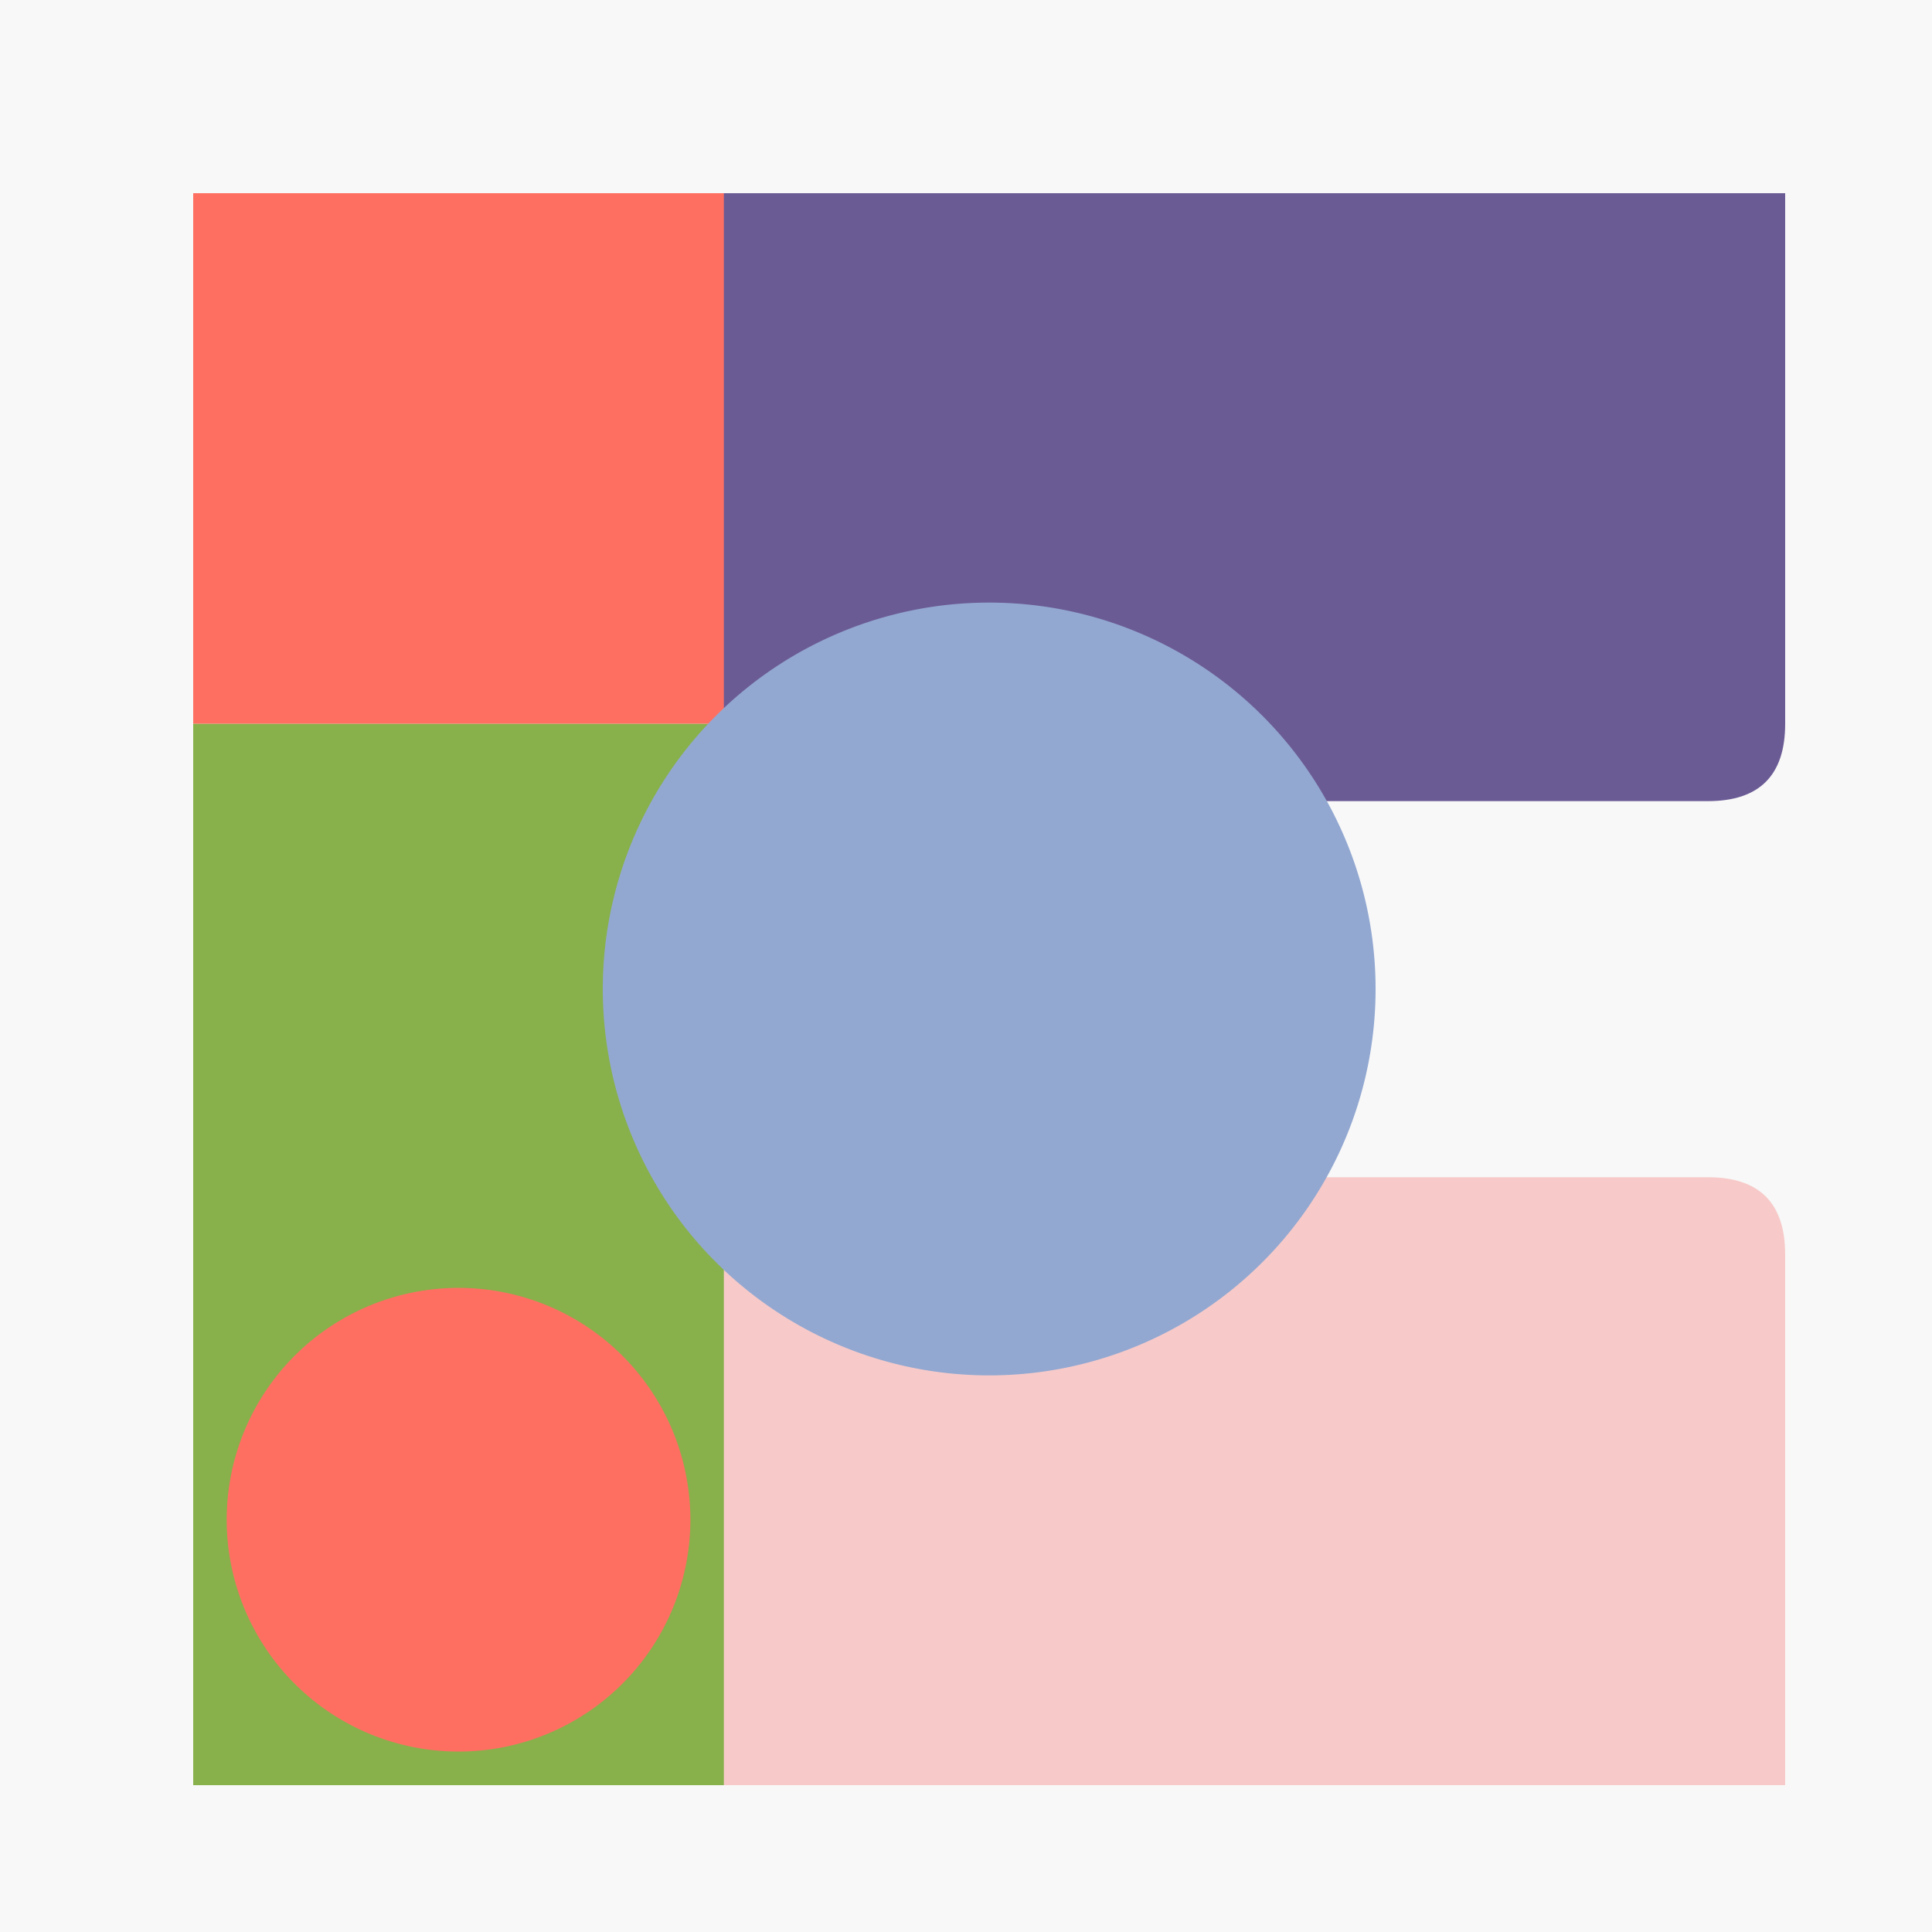 <!--

Generated by DrawGPT.
Free, open source, AI generated images in SVG, PNG, and HTML Canvas format.
https://drawgpt.ai

Created: 2023-11-13T05:26:28.387Z
Link: https://drawgpt.ai/prompt/120543/

-->
<svg xmlns="http://www.w3.org/2000/svg" xmlns:xlink="http://www.w3.org/1999/xlink" width="500" height="500"><defs/><g><rect fill="#F8F8F8" stroke="none" x="0" y="0" width="512" height="512"/><path fill="#FF6F61" stroke="none" paint-order="stroke fill markers" d=" M 50 50 L 187.333 50 Q 207.333 50 207.333 70 L 207.333 167.333 Q 207.333 187.333 187.333 187.333 L 50 187.333 Z"/><path fill="#6B5B95" stroke="none" paint-order="stroke fill markers" d=" M 462 50 L 462 187.333 Q 462 207.333 442 207.333 L 207.333 207.333 Q 187.333 207.333 187.333 187.333 L 187.333 50 Z"/><path fill="#88B04B" stroke="none" paint-order="stroke fill markers" d=" M 50 462 L 187.333 462 Q 207.333 462 207.333 442 L 207.333 207.333 Q 207.333 187.333 187.333 187.333 L 50 187.333 Z"/><path fill="#F7CAC9" stroke="none" paint-order="stroke fill markers" d=" M 462 462 L 462 324.667 Q 462 304.667 442 304.667 L 207.333 304.667 Q 187.333 304.667 187.333 324.667 L 187.333 462 Z"/><path fill="#92A8D1" stroke="none" paint-order="stroke fill markers" d=" M 356 256 A 100 100 0 1 1 356 255.9 Z"/><path fill="#FF6F61" stroke="none" paint-order="stroke fill markers" d=" M 178.667 393.333 A 60 60 0 1 1 178.667 393.273 Z"/></g></svg>